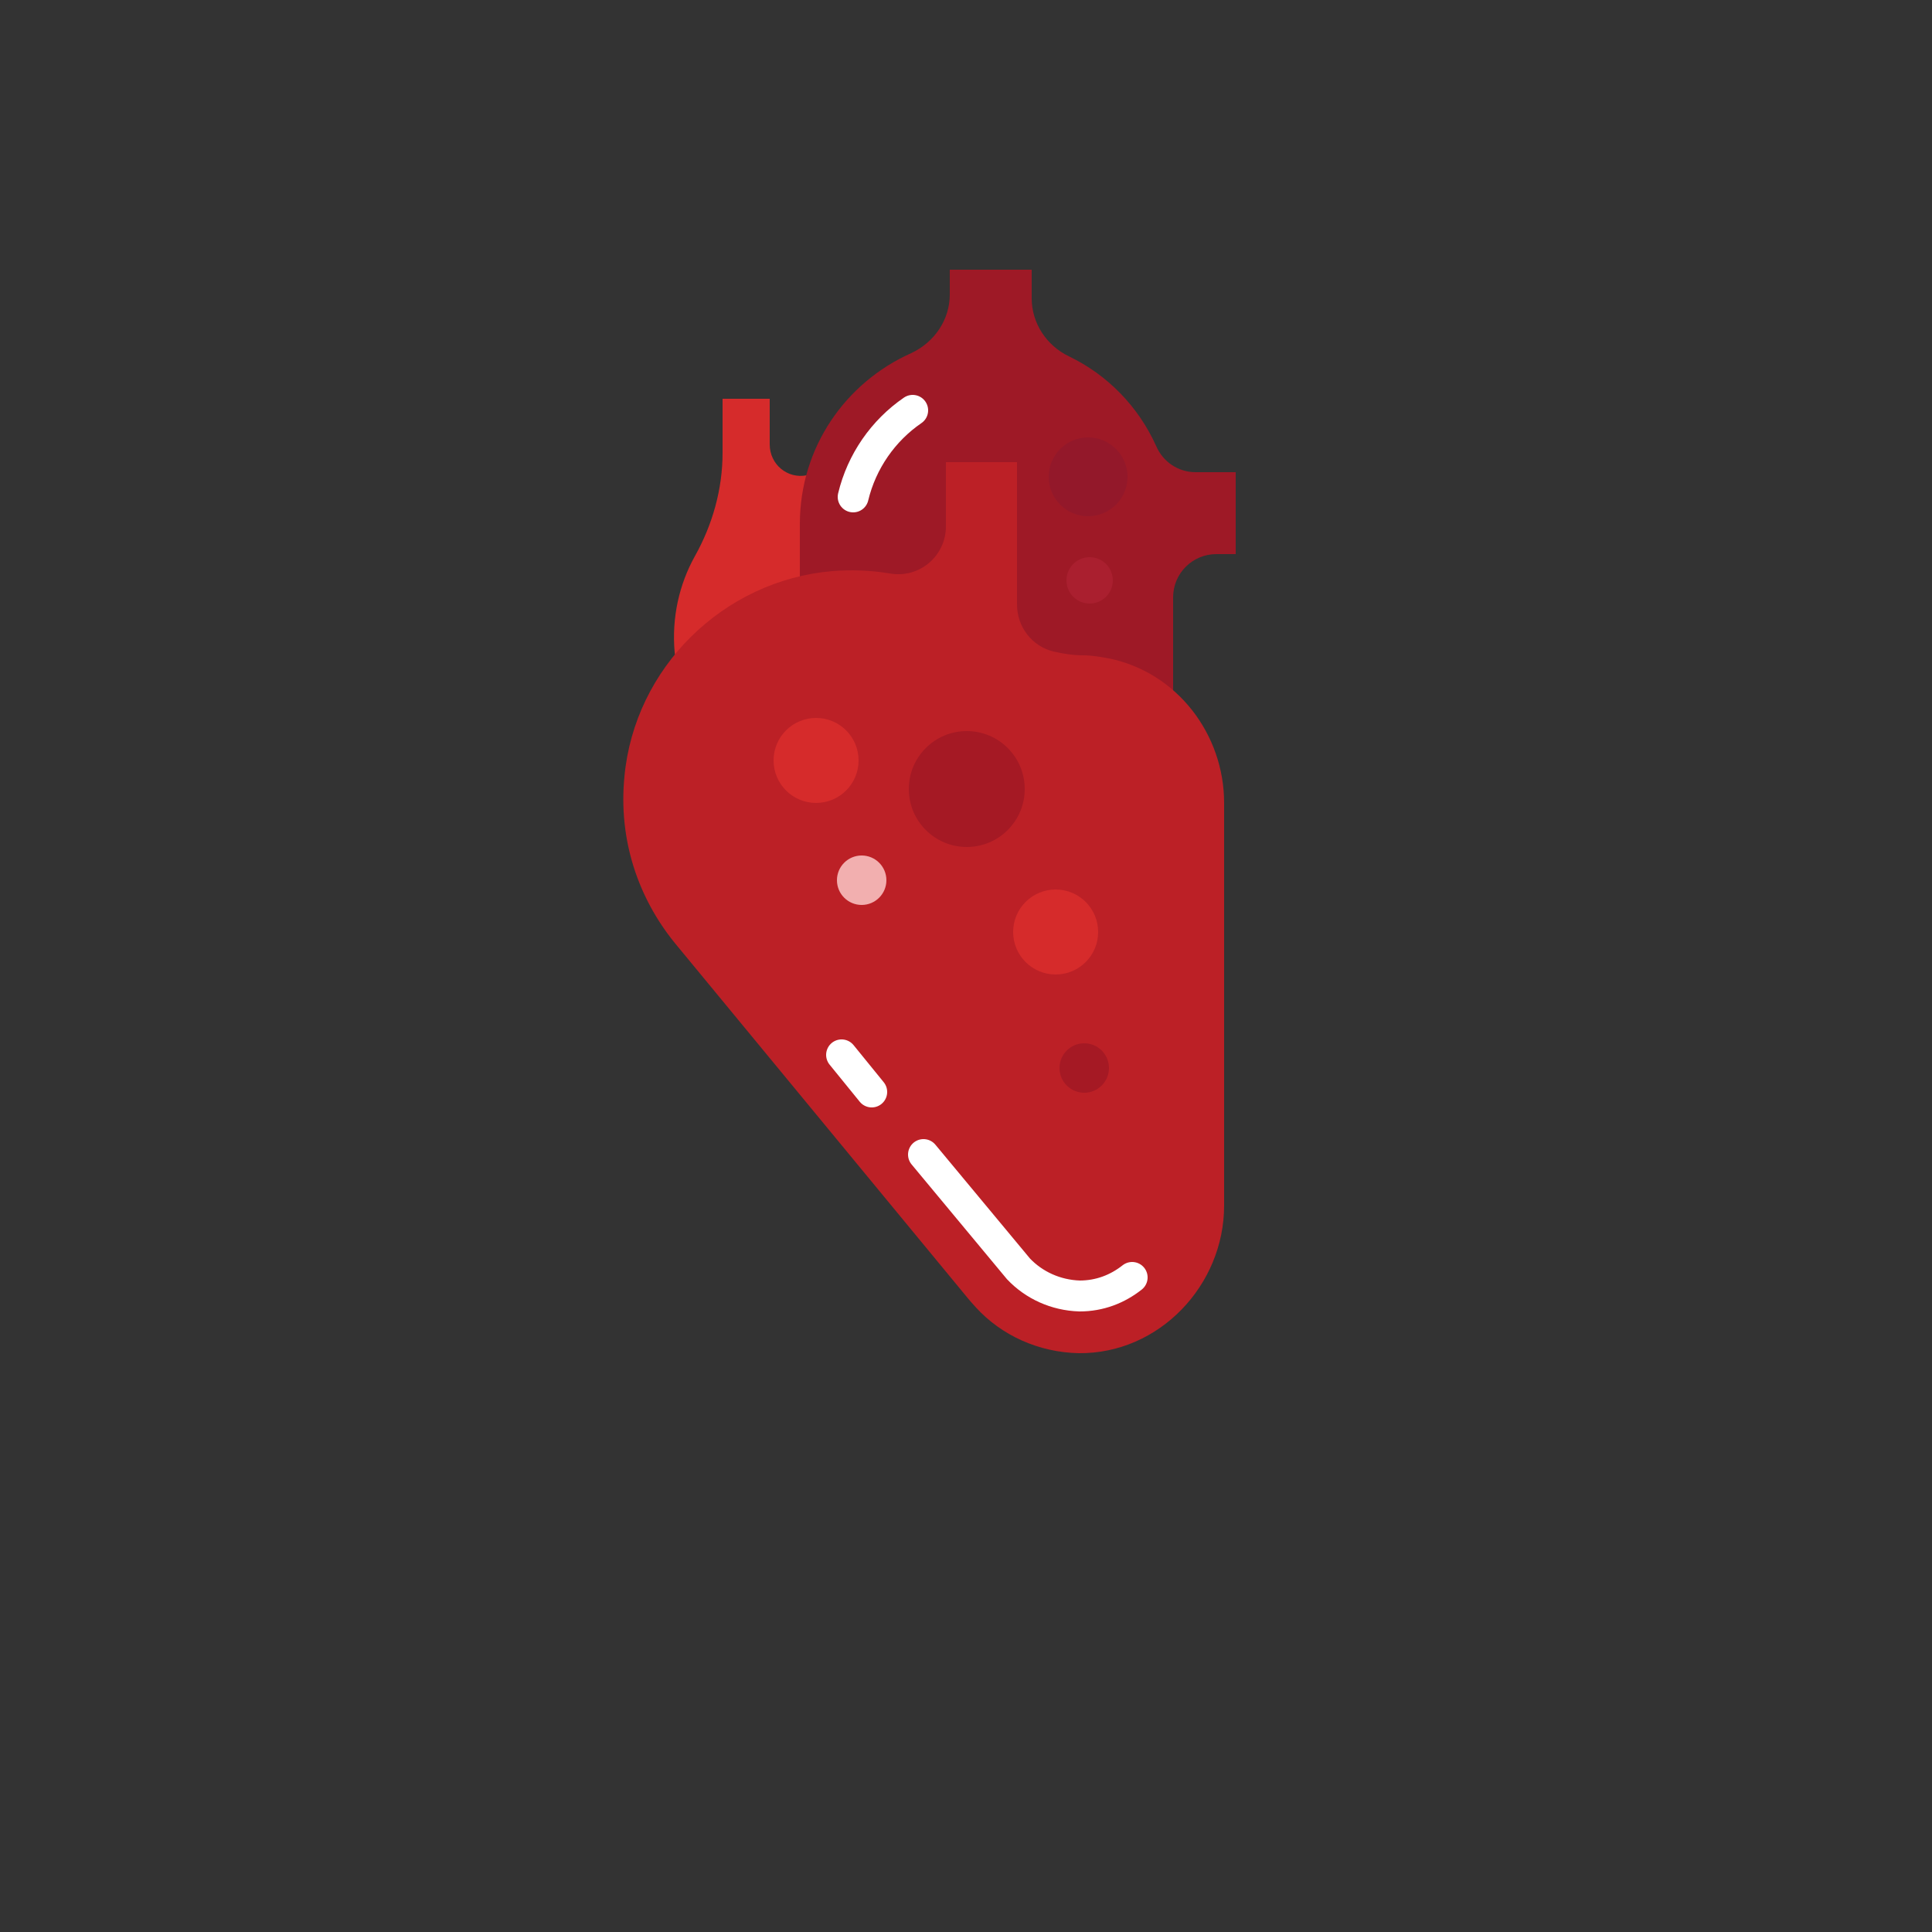 <?xml version="1.0" encoding="utf-8"?>
<!-- Generator: Adobe Illustrator 24.0.3, SVG Export Plug-In . SVG Version: 6.00 Build 0)  -->
<svg version="1.1" xmlns="http://www.w3.org/2000/svg" xmlns:xlink="http://www.w3.org/1999/xlink" x="0px" y="0px"
	 viewBox="0 0 250 250" enable-background="new 0 0 250 250" xml:space="preserve">
<rect x="0" y="0" width="250" height="250" fill="#333333" stroke="none"/>
<g id="baselines" display="none">
	<g display="inline" opacity="0.2">
		<line fill="none" stroke="#FF0000" stroke-width="0.5" stroke-miterlimit="10" x1="-14.5" y1="164.5" x2="264.5" y2="164.5"/>
	</g>
	<g display="inline" opacity="0.2">
		<g>
			
				<line fill="none" stroke="#FF0000" stroke-width="0.5" stroke-miterlimit="10" stroke-dasharray="3.986,5.978" x1="-6" y1="80.5" x2="260" y2="80.5"/>
		</g>
	</g>
	<g display="inline" opacity="0.2">
		<g>
			
				<line fill="none" stroke="#FF0000" stroke-width="0.5" stroke-miterlimit="10" stroke-dasharray="3.986,5.978" x1="125.5" y1="-1" x2="125.5" y2="265"/>
		</g>
	</g>
</g>
<g id="icon">
	<path fill="#D62B2B" d="M111.3,61.3c-2.4-0.3-4.7-0.2-6.9,0.2c-2.5,0.5-4.8-1.4-4.8-4v-5.9h-6.1v7c0,4.7-1.3,9.3-3.6,13.4
		c-2,3.6-3,7.9-2.6,12.4c1,9.9,9,17.9,18.8,18.9c13.3,1.4,24.5-9.7,23.3-22.9C128.7,70.6,121,62.6,111.3,61.3z"/>
	<path fill="#9E1926" d="M159.9,61.1h-5.2c-2.2,0-4.2-1.3-5.1-3.4c-2.3-5.1-6.3-9.2-11.3-11.6c-2.9-1.4-4.8-4.3-4.8-7.5v-3.7h-10.6
		l0,3.2c0,3.3-2,6.2-5,7.6c-8.5,3.8-14.4,12.2-14.4,22.1v36.5h48.3V77.3c0-3.1,2.5-5.6,5.6-5.6h2.5V61.1z"/>
	<path fill="none" stroke="#FFFFFF" stroke-width="4" stroke-linecap="round" stroke-miterlimit="10" d="M118.1,53.1
		c-3.8,2.6-6.6,6.6-7.7,11.2"/>
	<path fill="#BC2026" d="M80.8,100.5c-0.8,8.2,1.8,15.7,6.5,21.5l0,0l37.7,45.7c0.3,0.4,1.3,1.5,1.3,1.5c3.3,3.6,8.1,5.8,13.3,5.9
		c10.4,0.1,18.8-8.8,18.8-19.1v-52.1c0-8.9-6.1-16.9-14.9-18.7c-1.1-0.2-2.2-0.4-3.3-0.4c-1.3,0-2.6-0.2-3.9-0.5
		c-2.8-0.7-4.7-3.2-4.7-6.1V59.8h-9.2v8.3c0,3.9-3.5,6.8-7.3,6.1c-2.4-0.4-4.9-0.5-7.4-0.3C93.6,75.1,82.1,86.4,80.8,100.5"/>
	<path fill="none" stroke="#FFFFFF" stroke-width="4" stroke-linecap="round" stroke-miterlimit="10" d="M119.5,149.4l12.3,14.8
		c2,2.1,4.8,3.4,7.9,3.5c2.6,0,4.9-0.9,6.8-2.4"/>
	
		<line fill="none" stroke="#FFFFFF" stroke-width="4" stroke-linecap="round" stroke-miterlimit="10" x1="108.9" y1="136.5" x2="112.8" y2="141.3"/>
	<circle fill="#D62B2B" cx="136.6" cy="120.6" r="5.5"/>
	<circle fill="#A51924" cx="125.1" cy="102.1" r="7.5"/>
	<circle fill="#F2AFAF" cx="111.5" cy="113.9" r="3.2"/>
	<circle fill="#D62B2B" cx="105.6" cy="98.4" r="5.5"/>
	<circle fill="#A51924" cx="140.3" cy="138.2" r="3.2"/>
	<circle fill="#AA1F2F" cx="141" cy="75.1" r="3"/>
	<circle fill="#93182A" cx="140.8" cy="61.7" r="5.1"/>
</g>
</svg>
